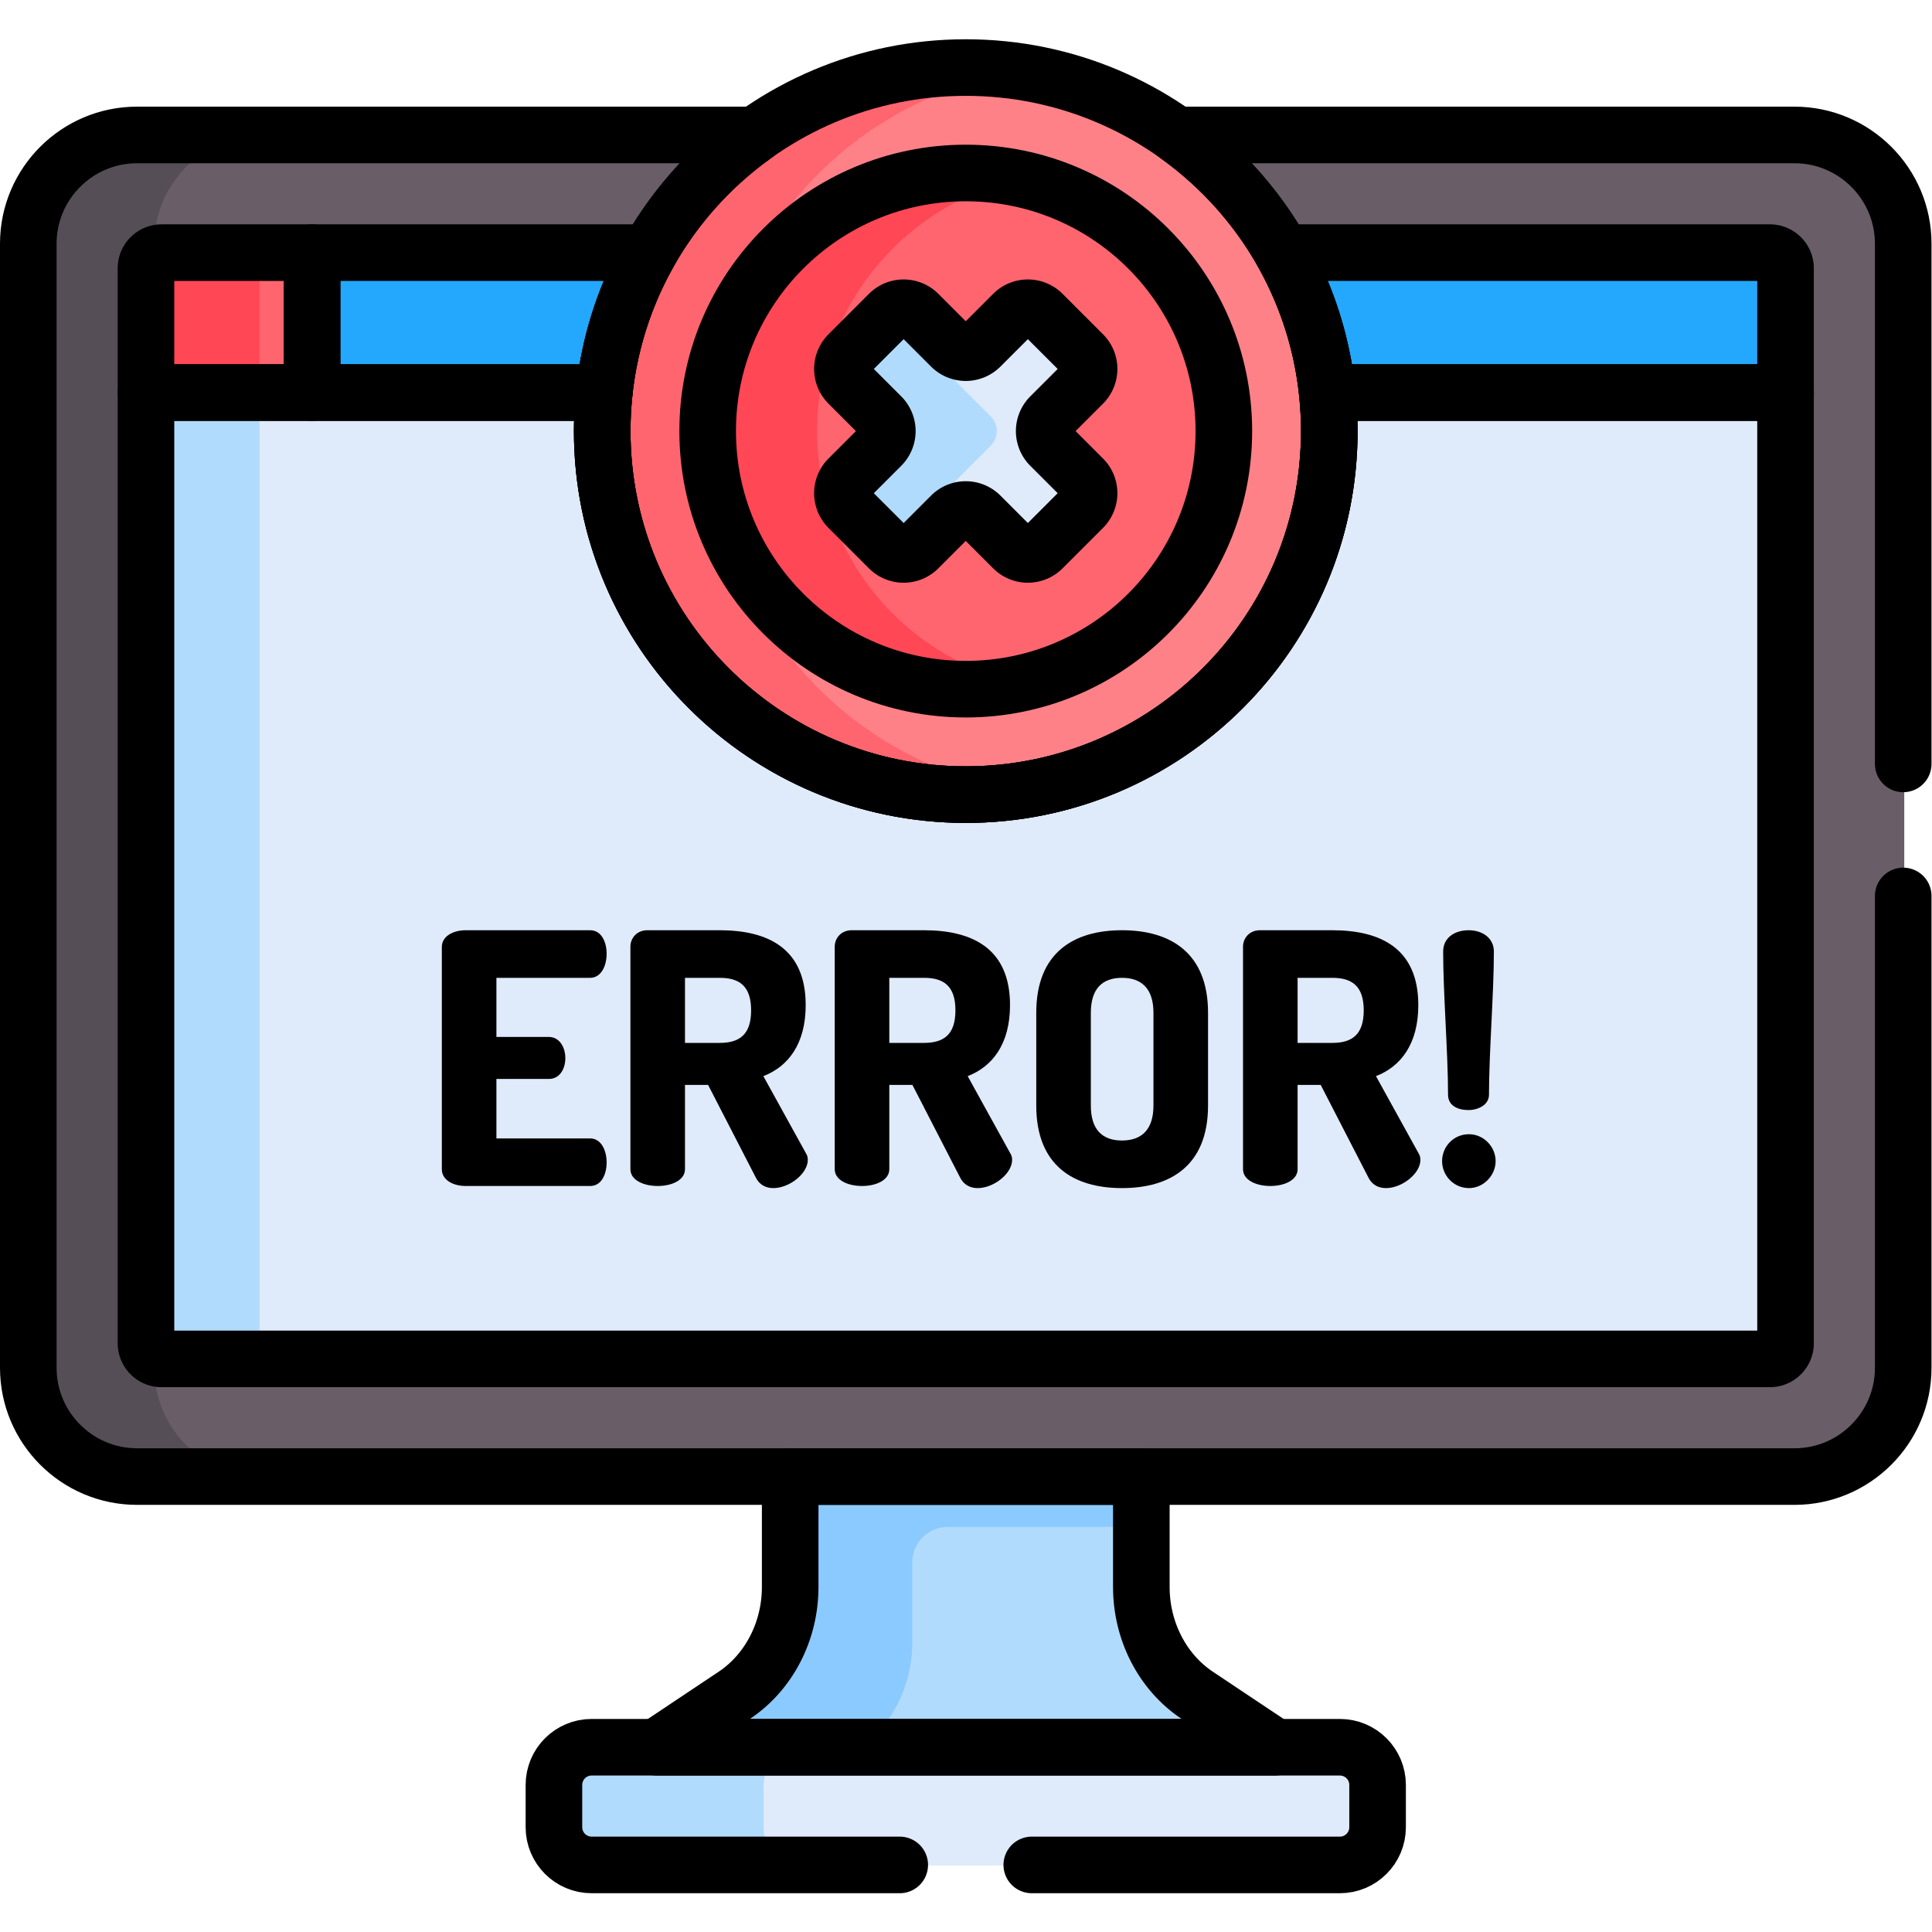 <svg xmlns="http://www.w3.org/2000/svg" version="1.1" xmlns:xlink="http://www.w3.org/1999/xlink" width="512" height="512" x="0" y="0" viewBox="0 0 682.667 682.667" style="enable-background:new 0 0 512 512" xml:space="preserve" class=""><g><defs><clipPath id="a" clipPathUnits="userSpaceOnUse"><path d="M0 512h512V0H0Z" fill="#000000" opacity="1" data-original="#000000" class=""></path></clipPath></defs><g clip-path="url(#a)" transform="matrix(1.333 0 0 -1.333 0 682.667)"><path d="M0 0v-30.61c0-11.706-5.61-22.576-14.822-28.721l-22.253-14.844h167.273l-22.253 14.844c-9.213 6.145-14.822 17.015-14.822 28.721V0z" style="fill-opacity:1;fill-rule:nonzero;stroke:none" transform="translate(209.608 121.894)" fill="#B1DBFC" data-original="#b1dbfc" class=""></path><path d="M0 0v-30.61c0-11.706-5.61-22.576-14.822-28.721l-22.253-14.844h53.99l.47.313c9.212 6.146 14.822 17.015 14.822 28.721v21.191a9.419 9.419 0 0 0 9.419 9.419h51.497V0z" style="fill-opacity:1;fill-rule:nonzero;stroke:none" transform="translate(209.608 121.894)" fill="#8BCAFF" data-original="#8bcaff" class=""></path><path d="M0 0h-198.418c-5.524 0-10.004-4.479-10.004-10.004v-11.202c0-5.524 4.48-10.003 10.004-10.003H0c5.524 0 10.003 4.479 10.003 10.003v11.202C10.003-4.479 5.524 0 0 0" style="fill-opacity:1;fill-rule:nonzero;stroke:none" transform="translate(355.379 48.793)" fill="#DFEBFA" data-original="#dfebfa" class=""></path><path d="M0 0v11.202c0 5.525 4.479 10.004 10.003 10.004h-55.441c-5.525 0-10.004-4.479-10.004-10.004V0c0-5.525 4.479-10.003 10.004-10.003h55.441C4.479-10.003 0-5.525 0 0" style="fill-opacity:1;fill-rule:nonzero;stroke:none" transform="translate(202.4 27.588)" fill="#B1DBFC" data-original="#b1dbfc" class=""></path><path d="M0 0h-439.547c-15.898 0-28.832-12.934-28.832-28.832v-298.119c0-15.898 12.934-28.832 28.832-28.832H0c15.898 0 28.832 12.934 28.832 28.832v298.119C28.832-12.934 15.898 0 0 0" style="fill-opacity:1;fill-rule:nonzero;stroke:none" transform="translate(475.943 476.356)" fill="#695D67" data-original="#695d67" class=""></path><path d="M0 0v298.119c0 15.898 12.934 28.832 28.831 28.832H-4.518c-15.898 0-28.832-12.934-28.832-28.832V0c0-15.898 12.934-28.832 28.832-28.832h33.349C12.934-28.832 0-15.898 0 0" style="fill-opacity:1;fill-rule:nonzero;stroke:none" transform="translate(40.914 149.406)" fill="#554E56" data-original="#554e56"></path><path d="M0 0v-254.113a4.147 4.147 0 0 1 4.148-4.148h426.497a4.148 4.148 0 0 1 4.148 4.148V0z" style="fill-opacity:1;fill-rule:nonzero;stroke:none" transform="translate(38.773 410.044)" fill="#DFEBFA" data-original="#dfebfa" class=""></path><path d="M0 0v254.113h-30.015V0a4.147 4.147 0 0 1 4.149-4.148H4.148A4.147 4.147 0 0 0 0 0" style="fill-opacity:1;fill-rule:nonzero;stroke:none" transform="translate(68.788 155.932)" fill="#B1DBFC" data-original="#b1dbfc" class=""></path><path d="M0 0h-386.592v-37.104H4.148v32.956A4.148 4.148 0 0 1 0 0" style="fill-opacity:1;fill-rule:nonzero;stroke:none" transform="translate(469.418 445.147)" fill="#23A8FE" data-original="#23a8fe"></path><path d="M0 0h-40.905a4.149 4.149 0 0 1-4.149-4.148v-32.956H0Z" style="fill-opacity:1;fill-rule:nonzero;stroke:none" transform="translate(83.827 445.147)" fill="#FF656F" data-original="#ff656f" class=""></path><path d="M0 0h-30.013a4.148 4.148 0 0 1-4.148-4.148v-32.956h30.014v32.956A4.147 4.147 0 0 0 0 0" style="fill-opacity:1;fill-rule:nonzero;stroke:none" transform="translate(72.935 445.147)" fill="#FF4756" data-original="#ff4756"></path><path d="M0 0c0-53.22-43.144-96.363-96.363-96.363-53.22 0-96.364 43.143-96.364 96.363s43.144 96.363 96.364 96.363C-43.144 96.363 0 53.22 0 0" style="fill-opacity:1;fill-rule:nonzero;stroke:none" transform="translate(352.428 397.858)" fill="#FF8188" data-original="#ff8188" class=""></path><path d="M0 0c0 48.3 35.536 88.298 81.889 95.281a97.142 97.142 0 0 1-14.474 1.082C14.195 96.363-28.948 53.22-28.948 0s43.143-96.363 96.363-96.363c4.92 0 9.753.371 14.474 1.082C35.536-88.298 0-48.3 0 0" style="fill-opacity:1;fill-rule:nonzero;stroke:none" transform="translate(188.65 397.858)" fill="#FF656F" data-original="#ff656f" class=""></path><path d="M0 0c0-37.785-30.631-68.415-68.415-68.415-37.784 0-68.415 30.63-68.415 68.415 0 37.784 30.631 68.415 68.415 68.415C-30.631 68.415 0 37.784 0 0" style="fill-opacity:1;fill-rule:nonzero;stroke:none" transform="translate(324.48 397.858)" fill="#FF656F" data-original="#ff656f" class=""></path><path d="M0 0c0 32.816 23.11 60.224 53.94 66.867a68.664 68.664 0 0 1-14.473 1.548C1.683 68.415-28.948 37.785-28.948 0c0-37.785 30.631-68.415 68.415-68.415 4.968 0 9.806.543 14.473 1.548C23.11-60.224 0-32.817 0 0" style="fill-opacity:1;fill-rule:nonzero;stroke:none" transform="translate(216.598 397.858)" fill="#FF4756" data-original="#ff4756"></path><path d="M0 0a5.51 5.51 0 0 0 0 7.789l8.677 8.677a5.507 5.507 0 0 1 0 7.789L-2.044 34.976a5.51 5.51 0 0 1-7.789 0l-8.676-8.677a5.507 5.507 0 0 0-7.789 0l-8.676 8.677a5.51 5.51 0 0 1-7.789 0l-10.72-10.721a5.506 5.506 0 0 1 0-7.789l8.676-8.677a5.507 5.507 0 0 0 0-7.789l-8.676-8.677a5.506 5.506 0 0 1 0-7.789l10.72-10.721a5.51 5.51 0 0 1 7.789 0l8.676 8.677a5.507 5.507 0 0 0 7.789 0l8.676-8.677a5.51 5.51 0 0 1 7.789 0L8.677-16.466a5.507 5.507 0 0 1 0 7.789z" style="fill-opacity:1;fill-rule:nonzero;stroke:none" transform="translate(278.468 393.963)" fill="#DFEBFA" data-original="#dfebfa" class=""></path><path d="M0 0a5.507 5.507 0 0 0 0 7.789l8.677 8.677a5.51 5.51 0 0 1 0 7.789L0 32.932a5.507 5.507 0 0 0 0 7.789l.657.657a5.453 5.453 0 0 0-2.42 1.387l-8.675 8.676a5.509 5.509 0 0 1-7.79 0l-10.72-10.72a5.506 5.506 0 0 1 0-7.789l8.677-8.677a5.51 5.51 0 0 0 0-7.789l-8.677-8.677a5.506 5.506 0 0 1 0-7.789l10.72-10.721a5.509 5.509 0 0 1 7.79 0l8.675 8.677A5.453 5.453 0 0 0 .657-.657z" style="fill-opacity:1;fill-rule:nonzero;stroke:none" transform="translate(253.933 377.498)" fill="#B1DBFC" data-original="#b1dbfc" class=""></path><path d="M0 0c.354-3.357.539-6.764.539-10.214 0-53.221-43.143-96.364-96.363-96.364s-96.363 43.143-96.363 96.364c0 3.45.185 6.857.539 10.214h-121.48v-252.005a4.147 4.147 0 0 1 4.147-4.147h426.314a4.147 4.147 0 0 1 4.146 4.147V0z" style="stroke-linecap: round; stroke-linejoin: round; stroke-miterlimit: 10; stroke-dasharray: none; stroke-opacity: 1;" transform="translate(351.824 408.072)" fill="none" stroke="#000000" stroke-width="15px" stroke-linecap="round" stroke-linejoin="round" stroke-miterlimit="10" stroke-dasharray="none" stroke-opacity="" data-original="#000000" class=""></path><path d="M0 0h-89.303v-37.088h77.446A95.715 95.715 0 0 0 0 0Z" style="stroke-linecap: round; stroke-linejoin: round; stroke-miterlimit: 10; stroke-dasharray: none; stroke-opacity: 1;" transform="translate(172.033 445.16)" fill="none" stroke="#000000" stroke-width="15px" stroke-linecap="round" stroke-linejoin="round" stroke-miterlimit="10" stroke-dasharray="none" stroke-opacity="" data-original="#000000" class=""></path><path d="M0 0h-129.19a95.731 95.731 0 0 0 11.857-37.088H4.146v32.942A4.146 4.146 0 0 1 0 0Z" style="stroke-linecap: round; stroke-linejoin: round; stroke-miterlimit: 10; stroke-dasharray: none; stroke-opacity: 1;" transform="translate(469.157 445.16)" fill="none" stroke="#000000" stroke-width="15px" stroke-linecap="round" stroke-linejoin="round" stroke-miterlimit="10" stroke-dasharray="none" stroke-opacity="" data-original="#000000" class=""></path><path d="M0 0v-29.277c0-11.701-5.607-22.566-14.816-28.709L-35.45-71.75h163.984L107.9-57.986c-9.209 6.143-14.816 17.008-14.816 28.709V0z" style="stroke-linecap: round; stroke-linejoin: round; stroke-miterlimit: 10; stroke-dasharray: none; stroke-opacity: 1;" transform="translate(209.458 120.725)" fill="none" stroke="#000000" stroke-width="15px" stroke-linecap="round" stroke-linejoin="round" stroke-miterlimit="10" stroke-dasharray="none" stroke-opacity="" data-original="#000000" class=""></path><path d="M0 0h-39.888a4.145 4.145 0 0 1-4.146-4.146v-32.942H0Z" style="stroke-linecap: round; stroke-linejoin: round; stroke-miterlimit: 10; stroke-dasharray: none; stroke-opacity: 1;" transform="translate(82.73 445.16)" fill="none" stroke="#000000" stroke-width="15px" stroke-linecap="round" stroke-linejoin="round" stroke-miterlimit="10" stroke-dasharray="none" stroke-opacity="" data-original="#000000" class=""></path><path d="M0 0h13.912c2.782 0 4.359-2.689 4.359-5.657 0-2.505-1.298-5.473-4.359-5.473H0v-15.766h24.855c2.783 0 4.36-2.967 4.36-6.399 0-2.968-1.299-6.214-4.36-6.214H-8.161c-3.153 0-6.307 1.485-6.307 4.451v58.893c0 2.968 3.154 4.451 6.307 4.451h33.016c3.061 0 4.36-3.246 4.36-6.214 0-3.431-1.577-6.399-4.36-6.399H0Z" style="fill-opacity:1;fill-rule:nonzero;stroke:none" transform="translate(131.588 237.257)" fill="#000000" data-original="#000000" class=""></path><path d="M0 0v-17.25h9.182c5.194 0 8.347 2.133 8.347 8.625S14.376 0 9.182 0Zm-14.468 8.255c0 2.318 1.763 4.358 4.452 4.358H9.182c12.706 0 22.815-4.729 22.815-19.846 0-10.388-4.73-16.324-11.223-18.828L32.09-46.557c.371-.556.463-1.205.463-1.669 0-5.47-10.525-10.931-13.726-4.823L6.121-28.379H0V-50.73c0-2.967-3.616-4.452-7.233-4.452-3.618 0-7.235 1.485-7.235 4.452z" style="fill-opacity:1;fill-rule:nonzero;stroke:none" transform="translate(181.574 252.93)" fill="#000000" data-original="#000000" class=""></path><path d="M0 0v-17.25h9.182c5.194 0 8.347 2.133 8.347 8.625S14.376 0 9.182 0Zm-14.468 8.255c0 2.318 1.763 4.358 4.452 4.358H9.182c12.706 0 22.815-4.729 22.815-19.846 0-10.388-4.73-16.324-11.223-18.828L32.09-46.557c.37-.556.463-1.205.463-1.669 0-5.47-10.525-10.931-13.726-4.823L6.121-28.379H0V-50.73c0-2.967-3.616-4.452-7.233-4.452-3.618 0-7.235 1.485-7.235 4.452z" style="fill-opacity:1;fill-rule:nonzero;stroke:none" transform="translate(235.735 252.93)" fill="#000000" data-original="#000000" class=""></path><path d="M0 0c0 6.398-3.153 9.273-8.347 9.273-5.193 0-8.254-2.875-8.254-9.273v-24.577c0-6.4 3.061-9.275 8.254-9.275 5.194 0 8.347 2.875 8.347 9.275zm-31.068-24.577V0c0 15.951 9.922 21.887 22.721 21.887S14.468 15.951 14.468 0v-24.577c0-15.952-10.016-21.888-22.815-21.888-12.799 0-22.721 5.936-22.721 21.888" style="fill-opacity:1;fill-rule:nonzero;stroke:none" transform="translate(305.756 243.657)" fill="#000000" data-original="#000000" class=""></path><path d="M0 0v-17.25h9.182c5.194 0 8.347 2.133 8.347 8.625S14.376 0 9.182 0Zm-14.468 8.255c0 2.318 1.763 4.358 4.452 4.358H9.182c12.706 0 22.815-4.729 22.815-19.846 0-10.388-4.73-16.324-11.223-18.828L32.09-46.557c.37-.556.463-1.205.463-1.669 0-5.47-10.525-10.931-13.726-4.823L6.121-28.379H0V-50.73c0-2.967-3.616-4.452-7.233-4.452-3.618 0-7.235 1.485-7.235 4.452z" style="fill-opacity:1;fill-rule:nonzero;stroke:none" transform="translate(343.964 252.93)" fill="#000000" data-original="#000000" class=""></path><path d="M0 0c0-2.875-3.153-4.081-5.38-4.081-2.968 0-5.472 1.206-5.472 4.081 0 11.036-1.297 26.896-1.297 37.932 0 3.617 2.967 5.657 6.769 5.657 3.617 0 6.678-2.04 6.678-5.657C1.298 26.896 0 11.036 0 0m1.762-17.621c0-3.803-3.246-7.142-7.049-7.142-4.08 0-7.141 3.339-7.141 7.142 0 3.894 3.061 7.141 7.141 7.141 3.803 0 7.049-3.247 7.049-7.141" style="fill-opacity:1;fill-rule:nonzero;stroke:none" transform="translate(394.694 221.955)" fill="#000000" data-original="#000000" class=""></path><path d="M0 0c0-53.22-43.144-96.363-96.363-96.363-53.22 0-96.364 43.143-96.364 96.363s43.144 96.363 96.364 96.363C-43.144 96.363 0 53.22 0 0Z" style="stroke-linecap: round; stroke-linejoin: round; stroke-miterlimit: 10; stroke-dasharray: none; stroke-opacity: 1;" transform="translate(352.363 397.858)" fill="none" stroke="#000000" stroke-width="15px" stroke-linecap="round" stroke-linejoin="round" stroke-miterlimit="10" stroke-dasharray="none" stroke-opacity="" data-original="#000000" class=""></path><path d="M0 0c0-37.785-30.631-68.415-68.415-68.415-37.784 0-68.415 30.63-68.415 68.415 0 37.784 30.631 68.415 68.415 68.415C-30.631 68.415 0 37.784 0 0Z" style="stroke-linecap: round; stroke-linejoin: round; stroke-miterlimit: 10; stroke-dasharray: none; stroke-opacity: 1;" transform="translate(324.415 397.858)" fill="none" stroke="#000000" stroke-width="15px" stroke-linecap="round" stroke-linejoin="round" stroke-miterlimit="10" stroke-dasharray="none" stroke-opacity="" data-original="#000000" class=""></path><path d="M0 0a5.51 5.51 0 0 0 0 7.789l8.678 8.677a5.508 5.508 0 0 1-.001 7.789L-2.044 34.976a5.51 5.51 0 0 1-7.789 0l-8.676-8.677a5.507 5.507 0 0 0-7.789 0l-8.676 8.677a5.51 5.51 0 0 1-7.789 0l-10.72-10.721a5.506 5.506 0 0 1 0-7.789l8.676-8.677a5.507 5.507 0 0 0 0-7.789l-8.676-8.677a5.506 5.506 0 0 1 0-7.789l10.72-10.721a5.51 5.51 0 0 1 7.789 0l8.676 8.677a5.507 5.507 0 0 0 7.789 0l8.676-8.677a5.51 5.51 0 0 1 7.789 0L8.677-16.466a5.508 5.508 0 0 1 .001 7.789z" style="stroke-linecap: round; stroke-linejoin: round; stroke-miterlimit: 10; stroke-dasharray: none; stroke-opacity: 1;" transform="translate(278.403 393.963)" fill="none" stroke="#000000" stroke-width="15px" stroke-linecap="round" stroke-linejoin="round" stroke-miterlimit="10" stroke-dasharray="none" stroke-opacity="" data-original="#000000" class=""></path><path d="M0 0h81.667c5.522 0 9.999 4.477 9.999 9.999v11.197c0 5.523-4.477 9.999-9.999 9.999h-198.334c-5.522 0-9.999-4.476-9.999-9.999V9.999c0-5.522 4.477-9.999 9.999-9.999H-35" style="stroke-linecap: round; stroke-linejoin: round; stroke-miterlimit: 10; stroke-dasharray: none; stroke-opacity: 1;" transform="translate(273.5 17.78)" fill="none" stroke="#000000" stroke-width="15px" stroke-linecap="round" stroke-linejoin="round" stroke-miterlimit="10" stroke-dasharray="none" stroke-opacity="" data-original="#000000" class=""></path><path d="M0 0v137.902c0 15.892-12.928 28.82-28.819 28.82h-163.78c24.493-17.473 40.462-46.12 40.462-78.498 0-53.221-43.143-96.364-96.363-96.364s-96.363 43.143-96.363 96.364c0 32.378 15.969 61.025 40.462 78.498h-163.78c-15.891 0-28.819-12.928-28.819-28.82V-160.09c0-15.891 12.928-28.82 28.819-28.82h439.362C-12.928-188.91 0-175.981 0-160.09V-35" style="stroke-linecap: round; stroke-linejoin: round; stroke-miterlimit: 10; stroke-dasharray: none; stroke-opacity: 1;" transform="translate(504.5 309.634)" fill="none" stroke="#000000" stroke-width="15px" stroke-linecap="round" stroke-linejoin="round" stroke-miterlimit="10" stroke-dasharray="none" stroke-opacity="" data-original="#000000" class=""></path></g></g></svg>